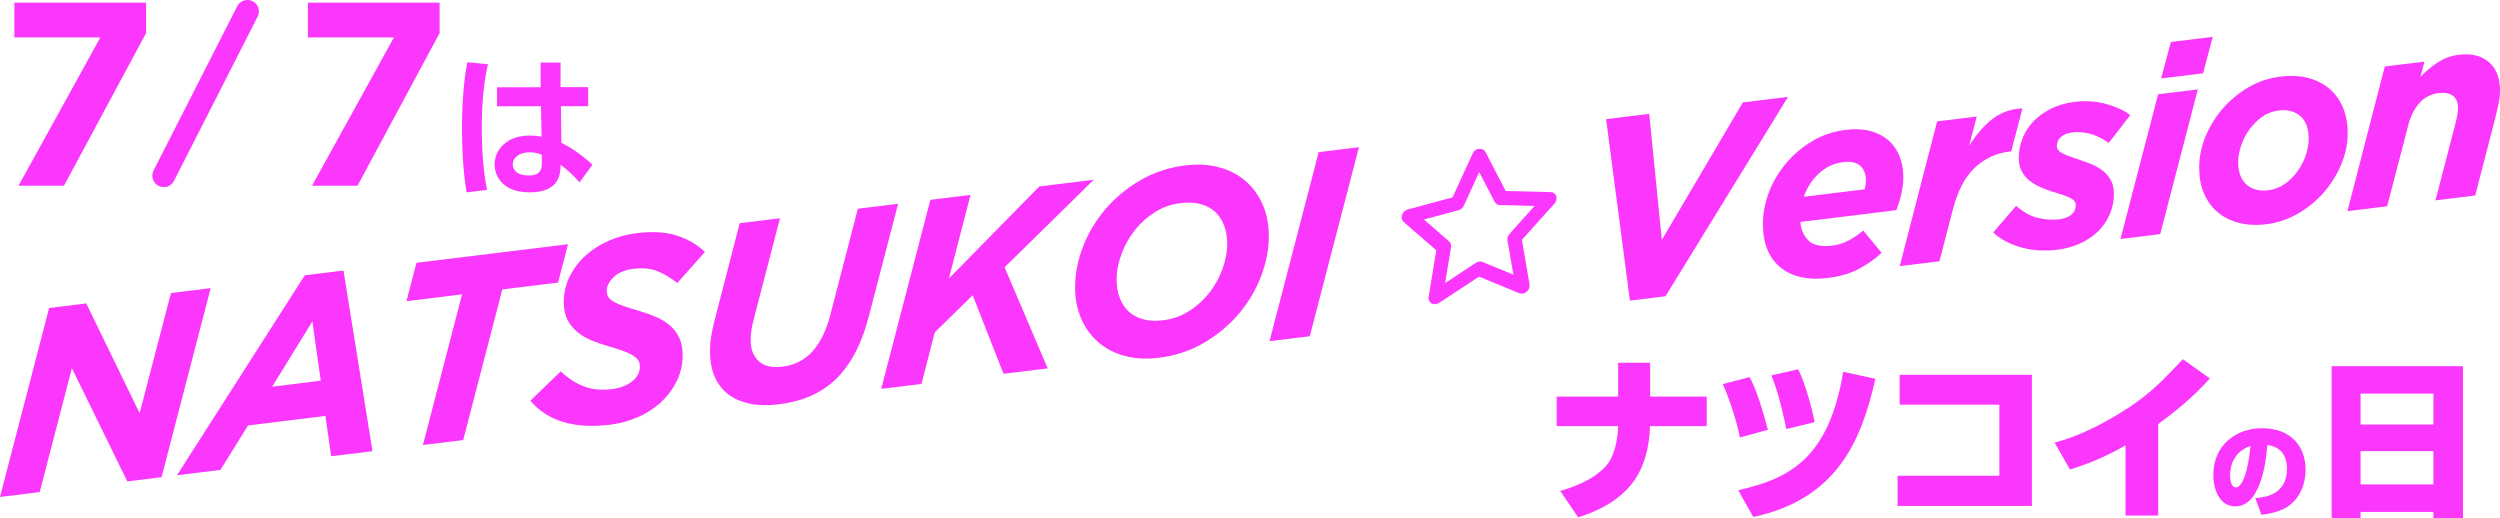 <?xml version="1.0" encoding="UTF-8"?><svg id="_レイヤー_2" xmlns="http://www.w3.org/2000/svg" viewBox="0 0 278.25 57.65"><defs><style>.cls-1{fill:#fb37fe;}.cls-2{fill:none;stroke:#fb37fe;stroke-linecap:round;stroke-miterlimit:10;stroke-width:2.55px;}</style></defs><g id="_レイヤー_1-2"><path class="cls-1" d="M5.47,34.28l4.13-.51,5.94,12.22,3.49-13.38,4.42-.54-5.47,21.04-3.81.47-6.17-12.6-3.58,13.79-4.42.54,5.47-21.04Z"/><path class="cls-1" d="M33.92,30.64l4.31-.53,3.23,20.11-4.6.56-.64-4.49-8.61,1.06-3.08,4.95-4.83.59,14.23-22.26ZM35.7,42.38l-.93-6.61-4.48,7.27,5.41-.67Z"/><path class="cls-1" d="M51.44,32.76l-6.2.76,1.11-4.27,16.87-2.07-1.11,4.27-6.2.76-4.36,16.77-4.48.55,4.36-16.77Z"/><path class="cls-1" d="M59.03,44.6l3.38-3.27c.81.77,1.68,1.33,2.59,1.68.91.34,1.95.44,3.11.3.91-.11,1.66-.4,2.24-.86s.87-1.01.87-1.65c0-.25-.05-.47-.16-.66-.11-.19-.29-.37-.55-.54-.26-.17-.62-.34-1.06-.51-.45-.17-1.01-.35-1.69-.54-.66-.19-1.29-.41-1.89-.65s-1.13-.56-1.6-.94c-.47-.38-.83-.83-1.11-1.36-.27-.53-.41-1.17-.41-1.93,0-1.05.22-2.01.65-2.89.44-.88,1.02-1.65,1.76-2.33.74-.67,1.6-1.22,2.58-1.65.98-.43,2.01-.71,3.1-.85,1.76-.22,3.26-.13,4.48.26,1.22.39,2.27,1,3.14,1.83l-3.08,3.46c-.78-.62-1.54-1.07-2.28-1.35-.75-.28-1.61-.35-2.6-.23-.95.12-1.68.42-2.2.92-.51.5-.77,1-.77,1.51,0,.27.06.5.17.69.12.19.31.37.58.53.27.16.64.32,1.09.48.46.16,1.03.34,1.73.54.7.21,1.34.44,1.93.69.59.26,1.11.57,1.54.95.44.37.78.83,1.03,1.36.25.53.38,1.17.38,1.9,0,1.07-.22,2.05-.67,2.95-.45.9-1.04,1.68-1.77,2.36-.74.67-1.6,1.22-2.57,1.64s-2,.7-3.07.83c-3.98.49-6.93-.4-8.87-2.66Z"/><path class="cls-1" d="M83.45,44.92c-.94-.19-1.74-.54-2.4-1.04-.66-.5-1.16-1.16-1.51-1.97-.35-.81-.52-1.76-.52-2.84,0-.5.04-1.04.13-1.6.09-.56.21-1.13.36-1.72l2.82-10.91,4.48-.55-2.94,11.33c-.1.36-.17.72-.23,1.08-.06.36-.09.75-.09,1.17,0,1.01.3,1.79.9,2.33.6.55,1.48.75,2.65.61,1.32-.16,2.43-.72,3.32-1.69.89-1,1.55-2.34,1.98-4.02l3.08-11.87,4.48-.55-3.26,12.53c-.7,2.72-1.74,4.87-3.14,6.44-.83.94-1.82,1.68-2.95,2.24-1.13.56-2.46.93-3.97,1.11-1.18.15-2.24.12-3.19-.07Z"/><path class="cls-1" d="M103.54,22.24l4.48-.55-2.41,9.31,10.07-10.25,6.05-.74-9.92,9.74,4.8,11.25-4.92.6-3.43-8.74-4.22,4.13-1.48,5.74-4.48.55,5.47-21.04Z"/><path class="cls-1" d="M125.16,39.61c-1.14-.31-2.12-.83-2.94-1.54-.81-.71-1.45-1.59-1.89-2.63s-.67-2.2-.67-3.48c0-1.51.3-3.03.89-4.54.59-1.52,1.43-2.9,2.5-4.16,1.08-1.26,2.37-2.32,3.87-3.2,1.5-.87,3.17-1.42,4.99-1.65,1.4-.17,2.67-.1,3.81.22,1.14.31,2.12.83,2.94,1.54.81.71,1.44,1.59,1.89,2.63.45,1.04.67,2.2.67,3.48,0,1.51-.3,3.03-.89,4.54-.59,1.52-1.43,2.91-2.5,4.16-1.08,1.26-2.37,2.32-3.87,3.2-1.5.87-3.17,1.42-4.99,1.64-1.4.17-2.67.1-3.81-.22ZM132.41,34.58c.88-.57,1.62-1.26,2.24-2.06.61-.8,1.09-1.68,1.43-2.63.34-.95.51-1.87.51-2.74,0-.76-.11-1.44-.34-2.04-.22-.6-.56-1.11-.99-1.52-.44-.41-.98-.7-1.64-.88-.65-.17-1.4-.21-2.24-.1-1.07.13-2.05.48-2.92,1.06-.88.57-1.62,1.26-2.24,2.06-.61.8-1.09,1.68-1.43,2.63-.34.95-.51,1.87-.51,2.74,0,.76.11,1.44.34,2.04.22.6.56,1.11.99,1.52.44.41.98.7,1.64.88.65.17,1.4.21,2.23.1,1.07-.13,2.05-.48,2.92-1.06Z"/><path class="cls-1" d="M146.77,16.93l4.48-.55-5.47,21.04-4.48.55,5.47-21.04Z"/><path class="cls-1" d="M178.76,13.26l4.8-.59,1.4,14.03,9.02-15.3,5.03-.62-13.64,22.19-3.96.49-2.65-20.19Z"/><path class="cls-1" d="M201.33,26.83c.56.48,1.43.65,2.59.51.58-.07,1.14-.24,1.69-.5.54-.26,1.13-.65,1.77-1.18l2.04,2.48c-.7.67-1.54,1.26-2.52,1.78-.98.52-2.14.86-3.48,1.02-1.12.14-2.13.1-3.02-.11-.89-.21-1.65-.57-2.27-1.09-.62-.52-1.1-1.18-1.43-1.99-.33-.81-.49-1.76-.49-2.85s.22-2.27.65-3.44c.44-1.17,1.06-2.24,1.88-3.23.81-.98,1.79-1.81,2.92-2.5,1.13-.68,2.4-1.11,3.8-1.28,1.01-.12,1.91-.08,2.71.13.79.21,1.46.56,2.01,1.03.54.48.95,1.07,1.24,1.77.28.7.42,1.49.42,2.36,0,.56-.07,1.15-.2,1.77-.14.62-.33,1.24-.58,1.88l-10.68,1.31c.08.92.4,1.62.96,2.11ZM207.53,21.08c.1-.34.15-.69.15-1.04,0-.64-.2-1.16-.6-1.56-.4-.4-1.05-.54-1.96-.43-1.01.12-1.9.54-2.66,1.24-.77.7-1.33,1.57-1.7,2.61l6.78-.83Z"/><path class="cls-1" d="M215.59,13.51l4.42-.54-.84,3.25c.79-1.26,1.66-2.26,2.6-2.98.94-.73,2.05-1.12,3.33-1.18l-1.25,4.78-.23.03c-1.47.18-2.75.78-3.84,1.81-1.09,1.03-1.9,2.59-2.44,4.69l-1.48,5.71-4.42.54,4.16-16.1Z"/><path class="cls-1" d="M227.02,27.88c-.64-.04-1.26-.14-1.88-.29-.61-.16-1.2-.38-1.76-.66-.56-.28-1.08-.63-1.54-1.06l2.56-2.96c.81.71,1.64,1.17,2.47,1.35.83.19,1.6.24,2.3.15.58-.07,1.04-.24,1.37-.52.33-.27.49-.63.49-1.08,0-.29-.17-.53-.49-.71-.33-.18-.77-.36-1.31-.52-.62-.18-1.2-.37-1.75-.59-.54-.21-1.02-.47-1.44-.77-.42-.3-.75-.66-.99-1.09s-.36-.95-.36-1.57c0-.78.15-1.52.44-2.22s.7-1.33,1.24-1.88c.53-.55,1.19-1.01,1.96-1.39.78-.38,1.65-.62,2.62-.74.64-.08,1.26-.09,1.85-.04.59.05,1.15.15,1.69.3.53.15,1.02.33,1.46.53.44.21.82.44,1.15.69l-2.39,3.09c-.76-.51-1.46-.85-2.12-1.02s-1.31-.22-1.95-.14c-.54.07-.96.23-1.26.5-.3.27-.45.61-.45,1.02,0,.31.18.56.54.76.36.2.87.4,1.53.61.5.17,1.01.35,1.53.54.51.19.97.43,1.38.73.41.3.74.66.99,1.09.25.43.38.94.38,1.54,0,.85-.16,1.64-.48,2.36-.32.72-.76,1.35-1.32,1.89-.56.54-1.24.99-2.02,1.34-.79.35-1.64.58-2.58.69-.58.07-1.19.09-1.83.05Z"/><path class="cls-1" d="M240.2,10.49l4.42-.54-4.19,16.11-4.42.54,4.19-16.11ZM241.63,4.67l4.65-.57-1.08,4.06-4.66.57,1.08-4.06Z"/><path class="cls-1" d="M249.15,24.8c-.92-.25-1.71-.65-2.36-1.21-.65-.56-1.15-1.26-1.5-2.1-.35-.84-.52-1.78-.52-2.83,0-1.16.23-2.32.7-3.46.47-1.14,1.11-2.18,1.92-3.12.81-.93,1.77-1.72,2.86-2.36,1.1-.64,2.27-1.04,3.54-1.19,1.16-.14,2.21-.09,3.13.15.92.25,1.71.65,2.36,1.21.65.56,1.15,1.26,1.5,2.1.35.84.52,1.78.52,2.83,0,1.16-.24,2.32-.71,3.46-.48,1.14-1.12,2.18-1.93,3.12-.82.93-1.77,1.72-2.87,2.36-1.1.64-2.26,1.03-3.5,1.19-1.16.14-2.21.09-3.13-.15ZM254.33,20.45c.55-.4,1.02-.87,1.41-1.42.39-.55.69-1.13.9-1.77.21-.63.32-1.23.32-1.8,0-1.15-.31-2-.93-2.54-.62-.54-1.44-.75-2.44-.62-.68.08-1.29.33-1.85.73-.55.4-1.02.87-1.41,1.42-.39.55-.69,1.14-.9,1.78-.21.64-.32,1.24-.32,1.78,0,1.15.31,2,.93,2.54.62.54,1.44.75,2.44.62.68-.08,1.29-.32,1.85-.72Z"/><path class="cls-1" d="M265.42,7.4l4.42-.54-.44,1.67c.56-.57,1.19-1.09,1.89-1.56.7-.47,1.48-.76,2.36-.87,1.4-.17,2.51.09,3.35.8.83.7,1.25,1.76,1.25,3.18,0,.45-.05.93-.16,1.46-.11.53-.23,1.05-.36,1.57l-2.24,8.65-4.42.54,2.3-8.86c.06-.22.11-.47.15-.73.04-.27.06-.5.06-.69,0-.62-.19-1.07-.57-1.36-.38-.28-.91-.38-1.59-.3-.87.11-1.59.48-2.15,1.12-.56.64-.97,1.45-1.22,2.41l-2.36,9.07-4.42.54,4.16-16.1Z"/><path class="cls-1" d="M164.64,16.57c.3-.04.57.1.7.35l2.24,4.34,5,.12c.29,0,.54.18.63.45s.02.59-.19.82l-3.63,4.04.85,4.97c.05.29-.07.6-.32.81-.24.21-.56.27-.83.16l-4.47-1.84-4.46,2.93c-.26.17-.58.19-.83.05s-.37-.43-.32-.73l.85-5.18-3.63-3.15c-.21-.18-.28-.48-.19-.78s.34-.53.63-.61l5-1.35,2.24-4.89c.13-.29.4-.49.7-.53ZM164.64,19.14l-1.71,3.74c-.11.25-.33.44-.59.51l-3.86,1.04,2.8,2.43c.18.16.26.4.22.66l-.66,3.99,3.43-2.26c.23-.15.51-.19.74-.09l3.43,1.41-.66-3.82c-.04-.25.04-.51.22-.71l2.8-3.12-3.86-.1c-.25,0-.48-.14-.59-.36l-1.72-3.32Z"/><path class="cls-1" d="M1.6.3h14.66v3.38L7.12,20.67H2.06L11.17,4.17H1.6V.3Z"/><path class="cls-1" d="M34.27.3h14.66v3.38l-9.14,16.99h-5.06l9.11-16.5h-9.57V.3Z"/><line class="cls-2" x1="27.54" y1="1.27" x2="18.23" y2="19.55"/><path class="cls-1" d="M54.31,7.15c-.63,2.64-.69,5.61-.69,7.1,0,3.85.42,6.03.58,6.89l-2.27.27c-.41-2.51-.51-5.05-.51-7.32,0-1.39.07-4.47.59-7.16l2.3.22ZM60.17,9.7v-2.74h2.22v2.74h3.07v2.12h-3.03l.05,4.08c1.3.61,2.73,1.71,3.46,2.44l-1.44,1.95c-.83-.91-1.34-1.37-2.1-1.95-.02.93-.07,3.07-3.44,3.07s-3.91-2.2-3.91-3.1c0-1.64,1.35-3.22,3.88-3.22.75,0,1.13.08,1.35.14l-.07-3.4h-4.89v-2.12h4.86ZM60.31,17.24c-.32-.14-.71-.29-1.34-.29-1.2,0-1.9.61-1.9,1.34,0,.36.19,1.24,1.8,1.24,1.42,0,1.44-.86,1.44-1.54v-.75Z"/><path class="cls-1" d="M180.1,44.14v-3.77h3.56v3.77h6.3v3.29h-6.32c0,.56-.08,3.81-1.85,6.2-1.48,2-3.77,3.21-6.14,3.95l-2-2.94c2.12-.6,3.99-1.5,5.15-2.84,1.17-1.36,1.28-3.89,1.28-4l.02-.37h-6.84v-3.29h6.84Z"/><path class="cls-1" d="M193.65,48.7c-.27-1.59-1.3-4.72-1.91-5.95l2.99-.78c.39.74.97,1.87,2.04,5.87l-3.13.85ZM193.47,54.56c5.7-1.3,10.07-3.5,11.68-13.18l3.58.78c-1.59,7.04-4.33,13.38-13.59,15.38l-1.67-2.97ZM198.82,47.75c-.19-.97-.88-4.14-1.67-5.97l2.99-.68c.82,1.63,1.61,4.67,1.83,5.89l-3.15.76Z"/><path class="cls-1" d="M226.15,41.71v14.6h-14.95v-3.36h11.33v-7.91h-11.1v-3.32h14.72Z"/><path class="cls-1" d="M240.2,57.38h-3.63v-7.82c-.95.56-3.15,1.77-6.18,2.7l-1.71-2.99c3.03-.82,5.81-2.31,8.42-4.02,2.25-1.5,3.73-3.01,5.85-5.27l3.01,2.14c-.8.88-2.47,2.7-5.75,5.07v10.19Z"/><path class="cls-1" d="M251,55.44c.96-.08,3.54-.3,3.54-3.27,0-1.54-.81-2.49-2.2-2.64-.01.19-.3,6.83-3.54,6.83-1.86,0-2.46-2.07-2.46-3.47,0-3.43,2.61-5.23,5.42-5.23,3.2,0,4.85,2,4.85,4.62,0,.92-.22,2.6-1.59,3.8-1.06.94-2.79,1.15-3.32,1.22l-.69-1.87ZM248.2,52.95c0,.28.07,1.3.66,1.3.75,0,1.38-1.98,1.62-4.61-2.28.74-2.28,2.99-2.28,3.31Z"/><path class="cls-1" d="M270.84,56.98h-8.11v.67h-3.22v-16.89h14.62v16.89h-3.29v-.67ZM262.73,47.25h8.11v-3.44h-8.11v3.44ZM270.84,50.21h-8.11v3.7h8.11v-3.7Z"/></g></svg>
